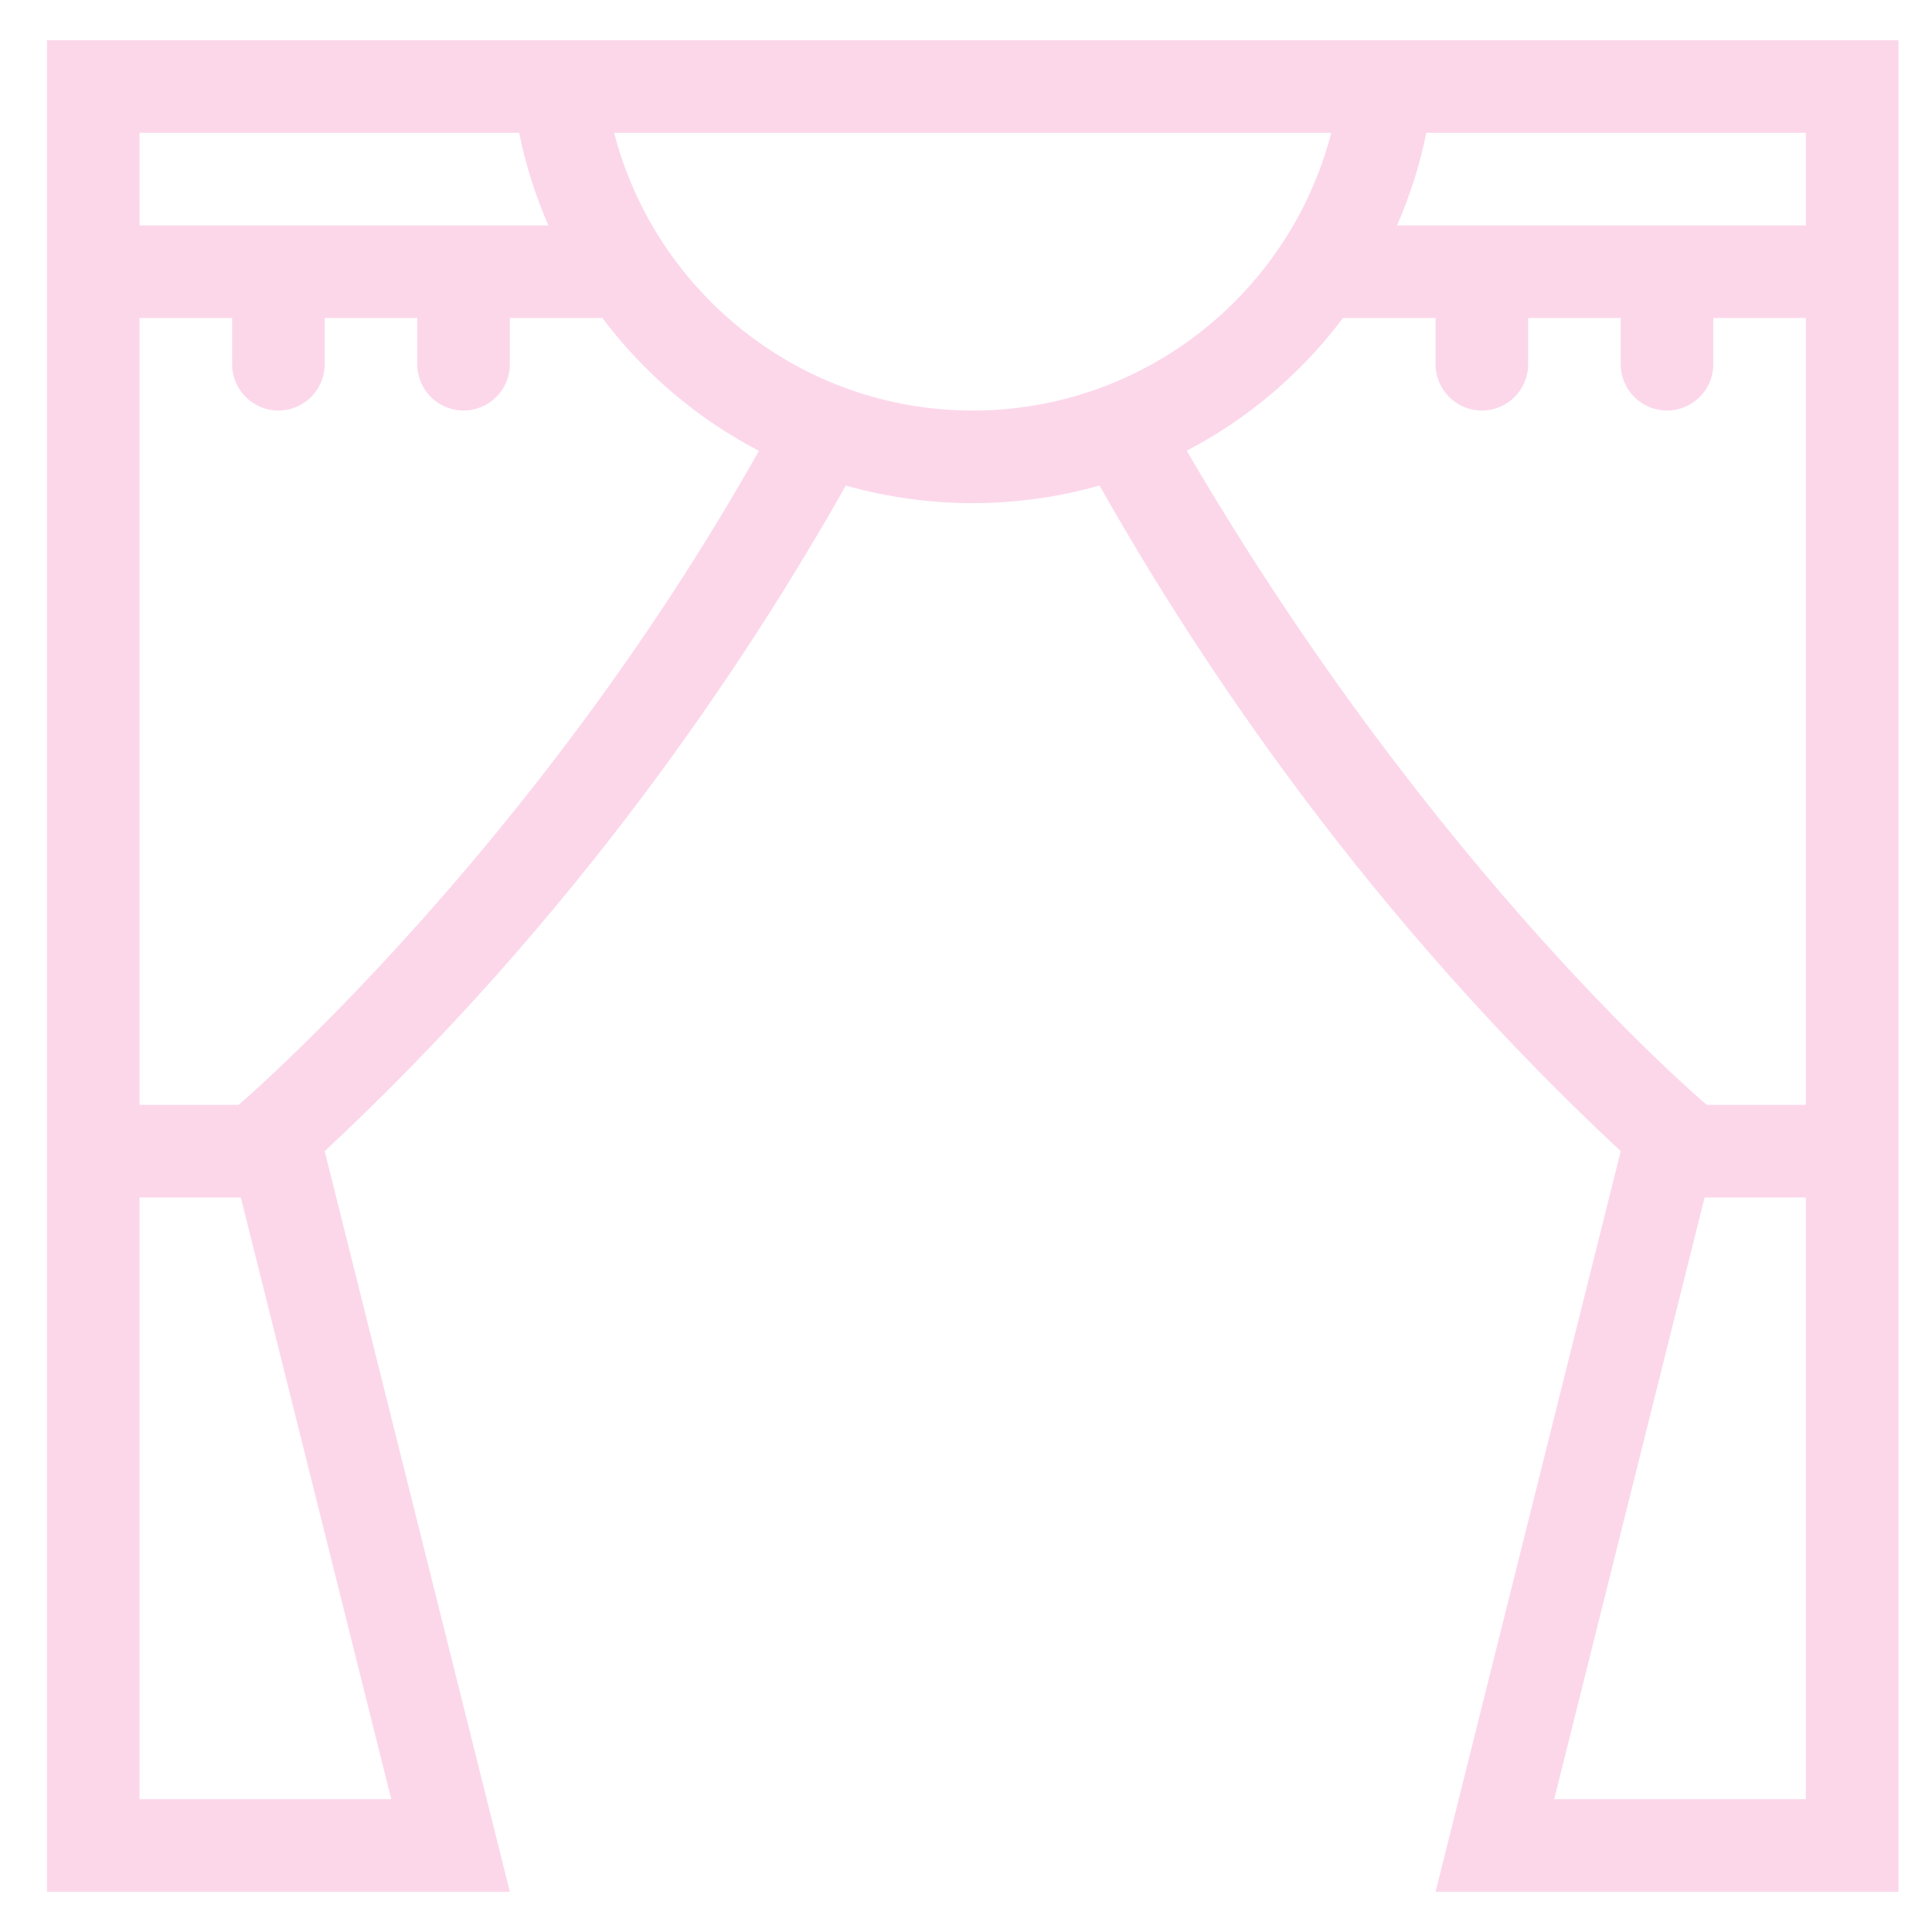 <svg fill="none" height="96" viewBox="0 0 96 96" width="96" xmlns="http://www.w3.org/2000/svg"><path d="m2.333 2v92h23.002l-9.202-36.799c12.407-11.563 20.799-24.037 25.896-33.075 4.101 1.167 8.507 1.167 12.607 0 5.098 9.038 13.488 21.512 25.896 33.075l-9.199 36.799h23v-92zm4.6 4.6h18.862c.324 1.6.816 3.139 1.454 4.601h-20.315zm12.507 82.8h-12.507v-29.899h5.032zm-7.583-34.5h-4.924v-39.099h4.6v2.299c0 1.267 1.03 2.3 2.3 2.3s2.3-1.033 2.3-2.3v-2.299h4.6v2.299c0 1.267 1.029 2.3 2.3 2.3s2.302-1.033 2.302-2.3v-2.299h4.597c2.058 2.741 4.715 5.004 7.776 6.602-11.264 20.023-25.851 32.497-25.851 32.497zm36.476-34.5c-8.558 0-15.768-5.871-17.816-13.8h35.632c-2.048 7.929-9.257 13.8-17.816 13.8zm41.4 69h-12.507l7.475-29.899h5.032zm0-34.5h-4.922s-13.461-11.291-25.843-32.503c3.057-1.595 5.71-3.859 7.766-6.596h4.599v2.299c0 1.267 1.029 2.3 2.3 2.3 1.272 0 2.3-1.033 2.3-2.3v-2.299h4.6v2.299c0 1.267 1.03 2.3 2.3 2.3 1.271 0 2.3-1.033 2.3-2.3v-2.299h4.6zm0-43.699h-20.315c.638-1.462 1.13-3.001 1.455-4.601h18.86z" fill="#fcd7ea"/></svg>